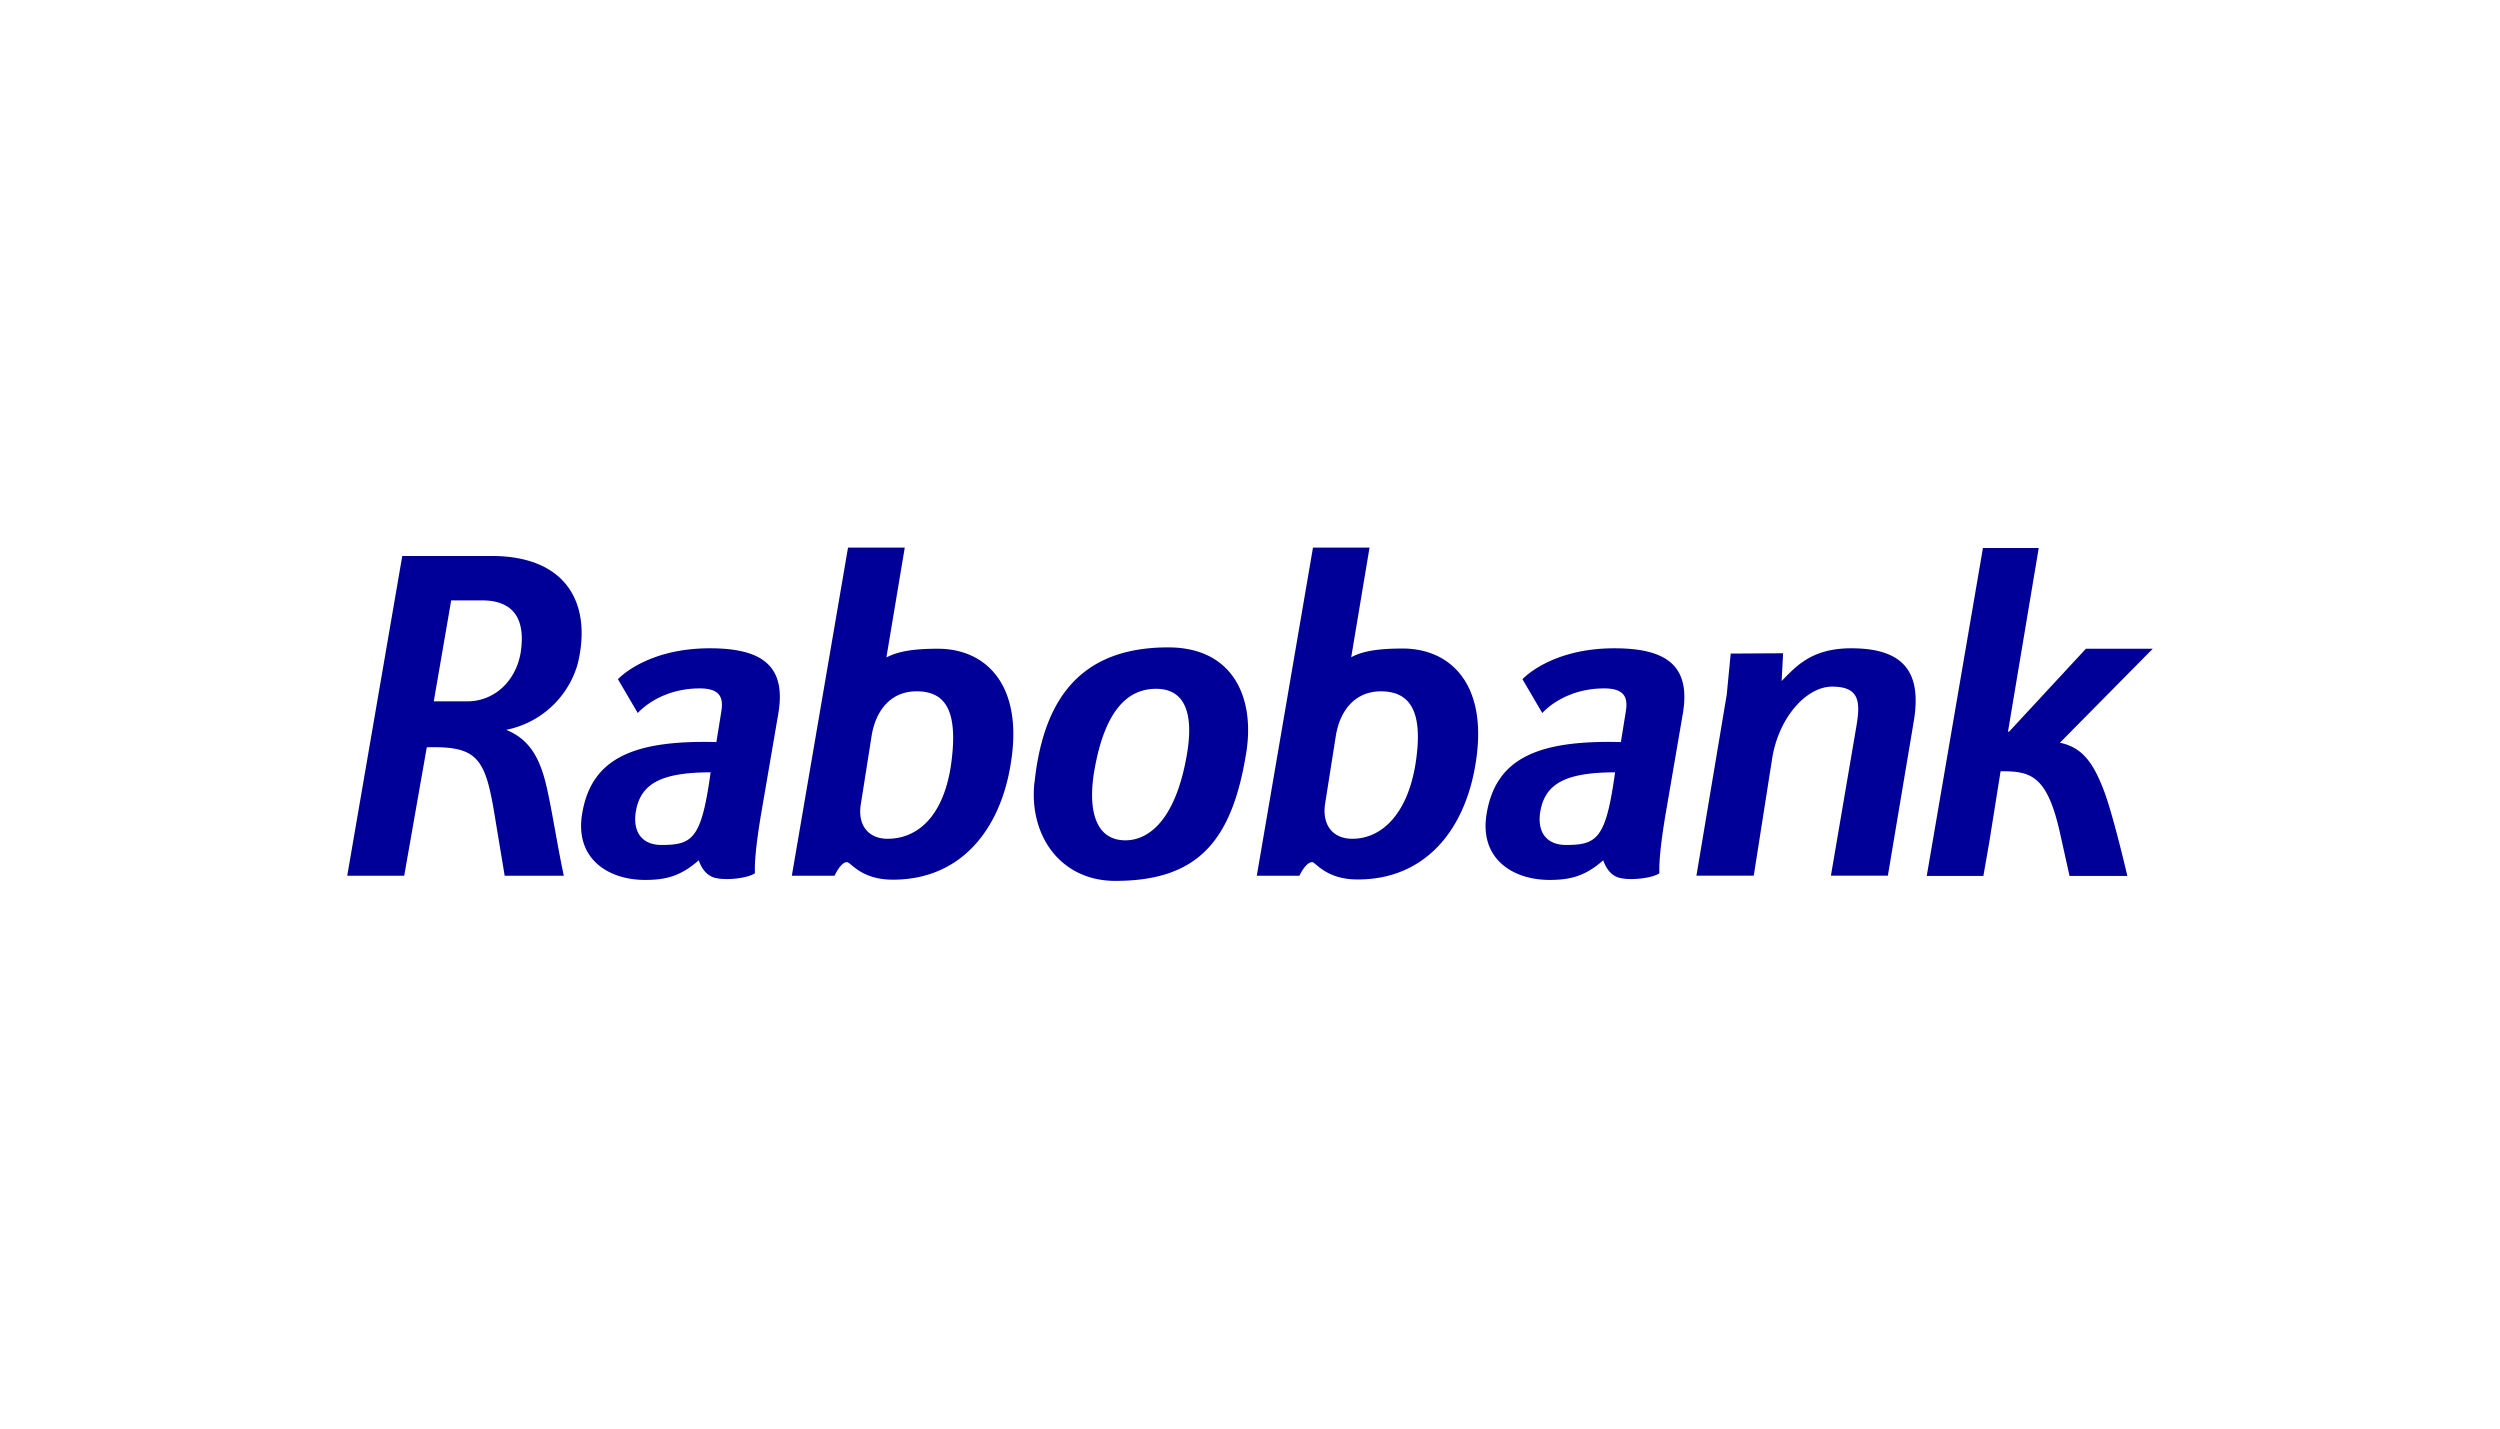 <svg id="Layer_1" data-name="Layer 1" xmlns="http://www.w3.org/2000/svg" viewBox="0 0 630 360"><defs><style>.cls-1{fill:#009;fill-rule:evenodd;}</style></defs><title>688_white</title><g id="Artboard"><g id="other_rfs2-rabobank-logo" data-name="other/rfs2-rabobank-logo"><path id="shape" class="cls-1" d="M356.75,192.21c-1.93,12.57-8.31,19.16-16,19.16-4.86,0-7.65-3.47-6.82-8.84l2.69-17.05c1-6.32,4.76-11.26,11.37-11.26C355.36,174.21,358.73,179.3,356.75,192.21Zm-26.19,25c1,0,3.51,4.42,11.57,4.42,17.16,0,27-12.63,29.67-28.94,3.41-20.1-6.2-29.26-18.3-29.26-5.68,0-9.93.52-13,2.2L345.12,138H330.87l-14.16,82.69h10.75s1.55-3.43,3.2-3.43ZM482.23,182c2.17-12.52-2.37-18.63-15.71-18.63-9.92,0-13.83,4.45-17.55,8.25l.37-7-13.2.08-1,10.34-7.64,45.63h14.45l4.65-29.64c1.66-10.21,8.59-18,15.1-18,7.23,0,7.14,4.21,6,10.64l-6.31,37h14.35Zm60.27-18.52H525.65l-19.36,20.9-.28,0,7.75-46.29H499.7l-14.16,82.64h14.27l1.45-8.27,2.89-18.11c7.55,0,11.79.85,15.09,16.11l2.28,10.27h14.57s-3.62-15.64-6-21.73c-2.48-6.43-5.19-10.67-11-11.83ZM128.29,183.76a23.5,23.5,0,0,0,17.3-16.49c3.72-15.38-3-27.38-22.22-27.16l-22,0L87.5,220.69h14.36l5.69-32.37c13.24-.37,14.85,2.92,17.35,18.63l2.28,13.74h14.9c-1.76-8.31-2.9-16.16-4.35-22.48-1.54-6.63-4-11.82-10.17-14.28Zm2.9-19.21c-1.24,7.16-6.68,12.19-13.41,12.19h-8.47l4.39-25.44,7.7,0C130.55,151.26,132.33,157.4,131.19,164.55Zm64.95,15.24c2.07-12.21-4.35-16.42-17.27-16.42-16.12,0-23.15,7.79-23.15,7.79l5,8.53s5.22-6.21,15.62-6.21c5.8,0,5.92,3,5.37,6.21L180.53,187c-20.78-.53-31.42,4-33.8,17.89-2,11.37,6.41,16.85,15.81,16.85,4.86,0,8.79-.74,13.54-4.95.94,2.74,2.59,4.18,4.45,4.5,3,.63,8.16-.08,9.72-1.24-.11-1.68,0-6,1.75-16.1Zm-17.06,14.84c-2.3,16.64-4.47,18.3-12.34,18.3-5.37,0-7.37-3.76-6.46-8.68C161.53,197.56,166.5,194.63,179.08,194.63Zm245-14.84c2.06-12.21-4.35-16.42-17.27-16.42-16.12,0-23.15,7.79-23.15,7.79l5,8.53s5.21-6.21,15.61-6.21c5.8,0,5.93,3,5.37,6.21L408.46,187c-20.77-.53-31.42,4-33.8,17.89-2,11.37,6.41,16.85,15.81,16.85,4.86,0,8.79-.74,13.55-4.95.93,2.74,2.58,4.18,4.44,4.5,3,.63,8.17-.08,9.72-1.24-.1-1.68,0-6,1.76-16.1ZM407,194.63c-2.3,16.64-4.47,18.3-12.34,18.3-5.38,0-7.38-3.76-6.46-8.68C389.47,197.56,394.44,194.63,407,194.63ZM225,221.68c17.16,0,27-12.63,29.66-28.94,3.42-20.1-6.2-29.26-18.29-29.26-5.69,0-9.79.52-13,2.2L228,138h-14.3l-14.16,82.69H210.3s1.55-3.43,3.11-3.43C214.44,217.26,216.92,221.68,225,221.68Zm6-47.47c7.34,0,10.46,5,8.73,18-1.78,13.23-8.31,19.16-16.07,19.16-4.85,0-7.64-3.47-6.71-8.84l2.69-17.05c1-6.32,4.75-11.26,11.26-11.26h.1Zm29.7,23c2.21-21,11.52-34.07,33.68-34.07,16.45,0,21.88,12.78,19.68,26.51-3.54,22-11.94,32.33-33,32.33C267.35,222,259.26,210.67,260.67,197.23ZM299,190.7c1.06-5.81,2.18-17.12-7.66-17.12-6.61,0-12.78,4.57-15.56,20.57-1.69,9.77.16,17.61,7.82,17.61C289.24,211.76,296.06,207.05,299,190.7Z"/></g></g></svg>